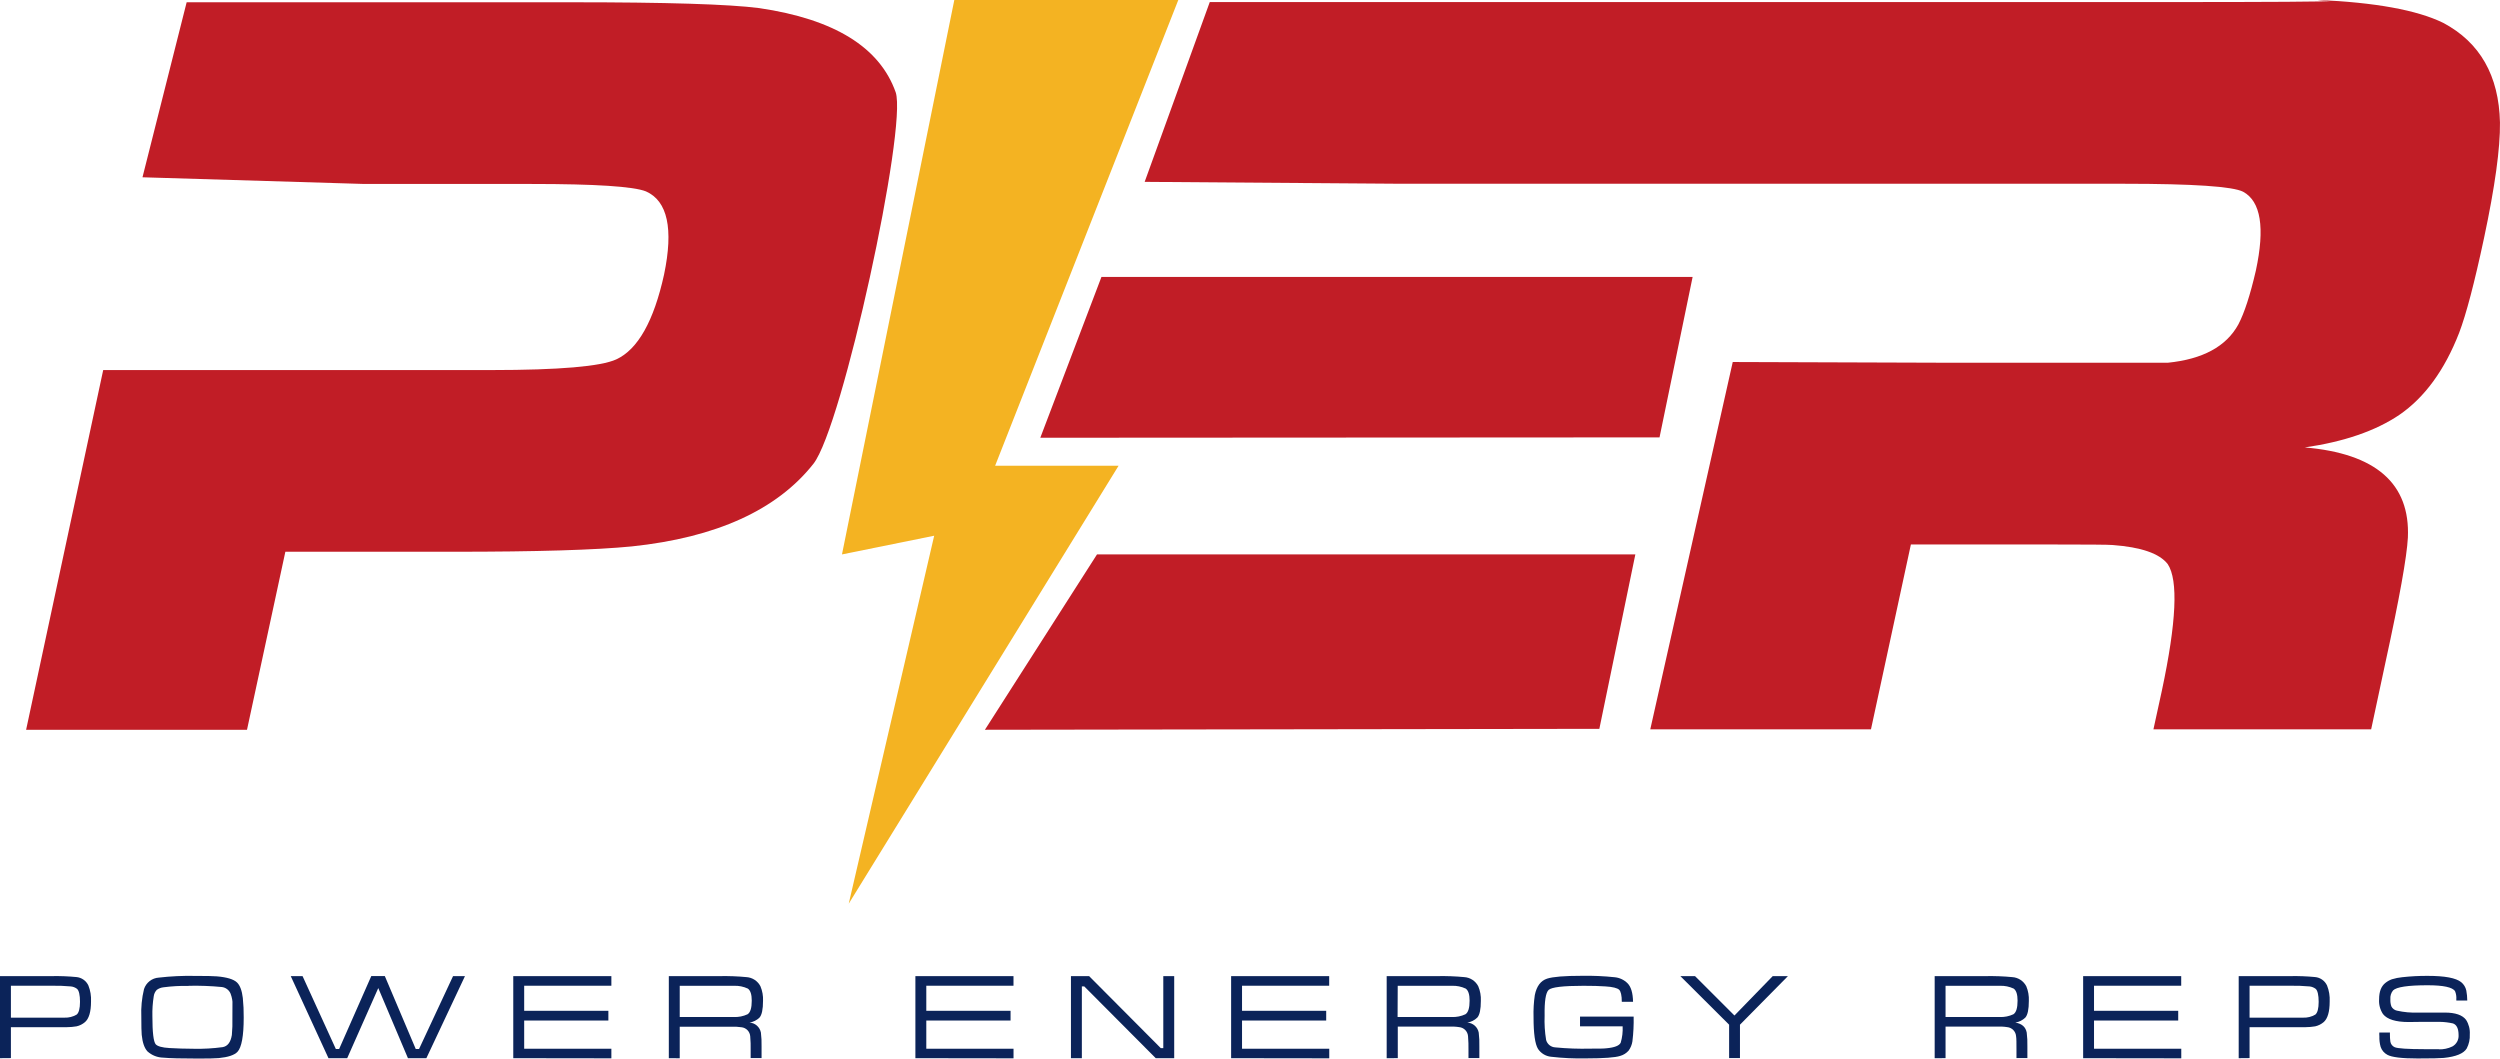 <svg width="555" height="235" viewBox="0 0 555 235" fill="none" xmlns="http://www.w3.org/2000/svg">
<g clip-path="url(#clip0_4180_19)">
<path d="M5.797 162.009H54.835L63.35 122.489H100.896C119.112 122.489 132.233 122.094 140.258 121.303C159.036 119.326 172.475 113.215 180.574 102.97C187.021 94.815 201.437 28.304 198.845 20.498C195.31 10.485 185.217 4.253 168.566 1.801C161.889 0.932 147.902 0.499 126.603 0.504H41.438L31.631 39.357L80.882 40.84H117.955C132.179 40.84 140.665 41.391 143.412 42.493C148.207 44.628 149.544 50.781 147.422 60.952C145.142 71.291 141.607 77.567 136.817 79.781C133.371 81.358 124.137 82.149 109.115 82.154H22.909" fill="#C11D26"/>
<path d="M254.115 40.373L268.568 0.46H480.89C504.375 0.46 516.551 0.381 517.417 0.222C516.427 0.246 515.437 0.167 514.463 -0.015C527.264 0.534 536.572 2.229 542.386 5.071C550.554 9.405 554.756 16.776 554.993 27.184C555.066 32.863 553.887 41.418 551.455 52.849C549.333 62.783 547.489 69.801 545.924 73.903C542.694 82.186 538.263 88.257 532.63 92.117C527.367 95.665 520.376 98.07 511.657 99.33C527.446 100.674 535.077 107.346 534.551 119.346C534.314 123.68 532.665 132.868 529.603 146.908L526.397 161.913H478.062L479.945 153.276C483.165 138.138 483.598 128.795 481.245 125.247C479.438 122.88 475.354 121.461 468.993 120.992C468.2 120.913 463.447 120.873 454.732 120.873H424.217L415.355 161.913H366.362L384.669 80.367L432.82 80.53H481.245C489.019 79.744 494.243 76.907 496.916 72.02C498.245 69.499 499.54 65.516 500.801 60.07C502.849 50.536 501.906 44.702 497.972 42.567C495.692 41.391 486.894 40.8 471.578 40.795H311.136L254.115 40.373Z" fill="#C11D26"/>
<path d="M220.919 103.393L261.581 0H211.857L186.918 123.082L207.389 118.931L188.417 200.617L248.325 103.393H220.919Z" fill="#F4B322"/>
<path d="M244.522 61.478L230.948 97.18L368.415 97.099L375.763 61.478H244.522Z" fill="#C11D26"/>
<path d="M355.055 161.802L363.046 123.082H243.532L218.652 162.009L355.055 161.802Z" fill="#C11D26"/>
<path d="M0 234.918V216.697H11.491C13.313 216.662 15.135 216.732 16.949 216.904C17.519 216.954 18.066 217.154 18.536 217.483C19.005 217.812 19.38 218.259 19.622 218.78C20.071 219.907 20.27 221.119 20.206 222.331C20.206 224.614 19.758 226.141 18.862 226.912C18.326 227.37 17.687 227.691 17.001 227.846C16.303 227.965 15.596 228.027 14.888 228.032C14.283 228.032 13.153 228.032 11.491 228.032H2.422V234.896L0 234.918ZM2.422 225.919H14.312C15.262 225.958 16.203 225.721 17.023 225.237C17.495 224.851 17.761 223.902 17.761 222.405C17.761 220.907 17.532 219.855 17.067 219.499C16.677 219.212 16.218 219.036 15.738 218.987C14.336 218.862 12.928 218.81 11.521 218.832H2.422V225.919Z" fill="#0B2359"/>
<path d="M43.27 216.652C45.771 216.652 47.386 216.684 48.114 216.749C50.374 216.936 51.878 217.394 52.626 218.12C53.291 218.772 53.712 219.914 53.904 221.545C54.052 222.991 54.119 224.443 54.103 225.897C54.103 229.999 53.638 232.539 52.708 233.517C52.018 234.234 50.637 234.694 48.565 234.896C47.782 234.963 46.283 235 44.089 235C40.303 235 37.694 234.933 36.261 234.8C34.952 234.777 33.695 234.279 32.724 233.399C32.059 232.657 31.638 231.479 31.461 229.737C31.402 229.099 31.372 227.772 31.372 225.763C31.28 223.684 31.481 221.603 31.97 219.58C32.2 218.875 32.635 218.254 33.219 217.8C33.804 217.345 34.511 217.077 35.249 217.03C37.911 216.722 40.591 216.596 43.27 216.652ZM41.874 218.876C40.008 218.833 38.141 218.935 36.291 219.18C35.758 219.236 35.249 219.431 34.813 219.744C34.444 220.126 34.205 220.617 34.134 221.145C33.897 222.615 33.795 224.104 33.831 225.593C33.831 229.195 34.082 231.279 34.57 231.835C34.976 232.279 35.995 232.576 37.627 232.665C39.259 232.754 41.002 232.828 43.041 232.828C45.176 232.874 47.312 232.752 49.429 232.465C50.536 232.272 51.216 231.368 51.474 229.766C51.587 228.502 51.626 227.232 51.593 225.963C51.593 221.767 51.612 220.883 51.652 223.309C51.675 222.386 51.52 221.467 51.194 220.603C51.032 220.207 50.769 219.861 50.43 219.6C50.091 219.34 49.69 219.174 49.266 219.121C46.81 218.883 44.341 218.792 41.874 218.847V218.876Z" fill="#0B2359"/>
<path d="M64.546 216.697H67.168L74.553 232.872H75.291L82.425 216.689H85.431L92.292 232.872H93.031L100.578 216.697H103.222L94.655 234.918H90.564L83.976 219.351L77.079 234.918H72.921L64.546 216.697Z" fill="#0B2359"/>
<path d="M113.945 234.918V216.697H135.724V218.832H116.368V224.399H135.059V226.564H116.368V232.813H135.724V234.948L113.945 234.918Z" fill="#0B2359"/>
<path d="M148.478 234.918V216.697H159.799C161.771 216.66 163.744 216.734 165.708 216.919C166.357 216.959 166.984 217.167 167.529 217.523C168.074 217.879 168.518 218.371 168.817 218.95C169.249 219.975 169.446 221.085 169.393 222.197C169.393 224.08 169.127 225.318 168.61 225.904C168.003 226.494 167.229 226.88 166.394 227.009C167.001 227.046 167.578 227.285 168.035 227.688C168.492 228.09 168.804 228.633 168.92 229.232C169.046 230.25 169.096 231.276 169.068 232.302V234.889H166.645V233.139C166.669 232.11 166.637 231.081 166.549 230.055C166.511 229.54 166.292 229.056 165.931 228.688C165.57 228.32 165.09 228.092 164.578 228.046C164.184 227.986 163.787 227.946 163.389 227.928C162.808 227.928 161.611 227.928 159.799 227.928H150.9V234.933L148.478 234.918ZM150.9 225.778H162.923C163.969 225.821 165.01 225.612 165.959 225.17C166.579 224.77 166.889 223.769 166.889 222.153C166.889 220.774 166.601 219.877 166.025 219.469C165.07 219.021 164.022 218.808 162.968 218.847C162.724 218.847 161.668 218.847 159.799 218.847H150.9V225.778Z" fill="#0B2359"/>
<path d="M203.217 234.918V216.697H224.995V218.832H205.639V224.399H224.346V226.564H205.639V232.813H225.003V234.948L203.217 234.918Z" fill="#0B2359"/>
<path d="M237.75 216.697H241.782L257.689 232.68H258.251V216.697H260.673V234.918H256.574L240.704 218.98H240.172V234.918H237.75V216.697Z" fill="#0B2359"/>
<path d="M273.309 234.918V216.697H295.08V218.832H275.731V224.399H294.416V226.564H275.731V232.813H295.095V234.948L273.309 234.918Z" fill="#0B2359"/>
<path d="M307.842 234.918V216.697H319.156C321.128 216.66 323.1 216.734 325.064 216.919C325.713 216.959 326.341 217.167 326.885 217.523C327.43 217.879 327.874 218.371 328.173 218.95C328.606 219.975 328.802 221.085 328.749 222.197C328.749 224.08 328.486 225.316 327.959 225.904C327.355 226.497 326.579 226.883 325.743 227.009C326.351 227.045 326.93 227.283 327.389 227.686C327.847 228.088 328.16 228.632 328.276 229.232C328.399 230.251 328.446 231.276 328.417 232.302V234.889H326.002V233.139C326.022 232.11 325.99 231.081 325.906 230.055C325.873 229.539 325.658 229.05 325.3 228.678C324.941 228.306 324.462 228.074 323.949 228.024C323.557 227.963 323.163 227.923 322.767 227.906C322.184 227.906 320.987 227.906 319.171 227.906H310.308V234.911L307.842 234.918ZM310.264 225.778H322.287C323.333 225.821 324.373 225.612 325.322 225.17C325.943 224.77 326.253 223.769 326.253 222.153C326.253 220.774 325.965 219.877 325.389 219.469C324.431 219.02 323.38 218.806 322.324 218.847C322.088 218.847 321.032 218.847 319.156 218.847H310.294L310.264 225.778Z" fill="#0B2359"/>
<path d="M350.764 225.682H362.669C362.71 227.519 362.619 229.358 362.396 231.182C362.282 231.924 361.993 232.628 361.554 233.236C361.055 233.803 360.404 234.212 359.678 234.414C358.57 234.775 356.057 234.958 352.138 234.963C349.531 235.019 346.923 234.898 344.332 234.6C343.753 234.542 343.194 234.356 342.695 234.056C342.196 233.757 341.769 233.35 341.444 232.865C340.779 231.802 340.447 229.452 340.447 225.815C340.395 224.172 340.489 222.527 340.728 220.9C341.134 218.921 342.042 217.712 343.468 217.253C344.763 216.838 347.31 216.63 351.111 216.63C353.577 216.584 356.044 216.691 358.496 216.949C359.566 217.058 360.565 217.535 361.325 218.298C362.1 219.091 362.499 220.455 362.536 222.398H360.04C360.04 220.974 359.818 220.077 359.449 219.721C359.08 219.365 358.024 219.069 356.37 218.98C355.114 218.891 353.494 218.847 351.51 218.847C347.01 218.847 344.438 219.153 343.793 219.766C343.148 220.379 342.852 222.289 342.906 225.496C342.834 227.297 342.946 229.1 343.239 230.878C343.361 231.329 343.621 231.73 343.983 232.025C344.345 232.319 344.79 232.491 345.255 232.517C347.846 232.77 350.451 232.864 353.054 232.798C354.9 232.798 356.096 232.798 356.643 232.717C358.43 232.554 359.479 232.139 359.796 231.479C360.145 230.301 360.29 229.073 360.225 227.846H350.764V225.682Z" fill="#0B2359"/>
<path d="M373.038 216.697H376.295L385.046 225.444L393.546 216.697H396.921L386.272 227.483V234.896H383.864V227.483L373.038 216.697Z" fill="#0B2359"/>
<path d="M429.497 234.918V216.697H440.811C442.783 216.66 444.756 216.734 446.719 216.919C447.369 216.959 447.998 217.167 448.544 217.523C449.09 217.879 449.535 218.371 449.836 218.95C450.263 219.977 450.457 221.086 450.404 222.197C450.404 224.08 450.143 225.316 449.622 225.904C449.016 226.495 448.241 226.881 447.406 227.009C448.883 227.261 449.695 228.002 449.932 229.232C450.058 230.25 450.107 231.276 450.079 232.302V234.889H447.657V233.139C447.657 231.531 447.657 230.5 447.569 230.055C447.536 229.539 447.321 229.05 446.962 228.678C446.604 228.306 446.125 228.074 445.611 228.024C445.22 227.963 444.826 227.924 444.43 227.906C443.839 227.906 442.643 227.906 440.833 227.906H431.912V234.911L429.497 234.918ZM431.912 225.778H443.942C444.986 225.82 446.024 225.612 446.97 225.17C447.591 224.77 447.901 223.769 447.901 222.153C447.901 220.774 447.613 219.877 447.037 219.469C446.081 219.021 445.033 218.808 443.979 218.847C443.743 218.847 442.68 218.847 440.811 218.847H431.912V225.778Z" fill="#0B2359"/>
<path d="M462.457 234.918V216.697H484.228V218.832H464.872V224.399H483.564V226.564H464.872V232.813H484.243V234.948L462.457 234.918Z" fill="#0B2359"/>
<path d="M496.99 234.918V216.697H508.481C510.3 216.662 512.12 216.732 513.931 216.904C514.502 216.953 515.049 217.153 515.519 217.482C515.988 217.811 516.363 218.259 516.605 218.78C517.054 219.907 517.253 221.119 517.188 222.331C517.188 224.614 516.743 226.141 515.851 226.912C515.312 227.368 514.671 227.689 513.983 227.846C513.285 227.965 512.579 228.027 511.871 228.032C511.265 228.032 510.135 228.032 508.481 228.032H499.405V234.896L496.99 234.918ZM499.405 225.919H511.302C512.25 225.958 513.189 225.721 514.005 225.237C514.478 224.851 514.744 223.902 514.744 222.405C514.744 220.907 514.507 219.855 514.049 219.499C513.658 219.215 513.2 219.038 512.72 218.987C511.318 218.863 509.911 218.811 508.503 218.832H499.405V225.919Z" fill="#0B2359"/>
<path d="M528.207 229.218H530.563C530.555 229.351 530.555 229.485 530.563 229.618C530.554 230.171 530.588 230.724 530.666 231.271C530.713 231.537 530.826 231.786 530.994 231.997C531.161 232.208 531.379 232.374 531.626 232.48C532.291 232.766 534.494 232.912 538.236 232.917C541.239 232.917 542.285 232.929 541.374 232.954C542.428 232.995 543.475 232.776 544.425 232.316C544.869 232.072 545.234 231.706 545.479 231.261C545.724 230.816 545.837 230.311 545.806 229.803C545.806 228.365 545.392 227.498 544.565 227.201C543.595 226.983 542.605 226.866 541.611 226.853H539.824C539.152 226.853 538.406 226.853 537.608 226.853L534.72 226.89C531.855 226.89 529.964 226.304 529.027 225.126C528.376 224.147 528.072 222.977 528.162 221.804C528.162 220.151 528.62 218.965 529.536 218.224C529.978 217.864 530.477 217.583 531.013 217.394C531.755 217.168 532.517 217.016 533.288 216.941C535.183 216.729 537.089 216.63 538.996 216.645C542.758 216.645 545.22 217.109 546.382 218.038C546.96 218.509 547.361 219.162 547.519 219.892C547.656 220.625 547.727 221.37 547.733 222.116H545.303V221.842C545.35 221.23 545.254 220.616 545.023 220.047C544.469 219.165 542.438 218.728 538.915 218.728C534.58 218.728 532.025 219.106 531.257 219.877C530.811 220.423 530.599 221.124 530.666 221.827C530.632 222.365 530.705 222.904 530.88 223.413C531.001 223.653 531.174 223.863 531.386 224.027C531.598 224.191 531.844 224.306 532.106 224.362C533.664 224.713 535.26 224.857 536.855 224.792H538.664C539.646 224.792 541.013 224.792 542.763 224.792C545.104 224.792 546.67 225.348 547.467 226.408C548.076 227.36 548.366 228.482 548.294 229.611C548.353 230.701 548.118 231.786 547.615 232.754C546.935 233.881 545.222 234.585 542.497 234.859C541.67 234.938 539.735 234.978 536.692 234.978C533.187 234.978 530.949 234.703 529.979 234.155C529.282 233.783 528.753 233.157 528.502 232.405C528.286 231.637 528.191 230.839 528.222 230.041C528.192 229.818 528.199 229.529 528.207 229.218Z" fill="#0B2359"/>
</g>
<defs>
<clipPath id="clip0_4180_19">
<rect width="555" height="235" fill="white"/>
</clipPath>
</defs>
</svg>
